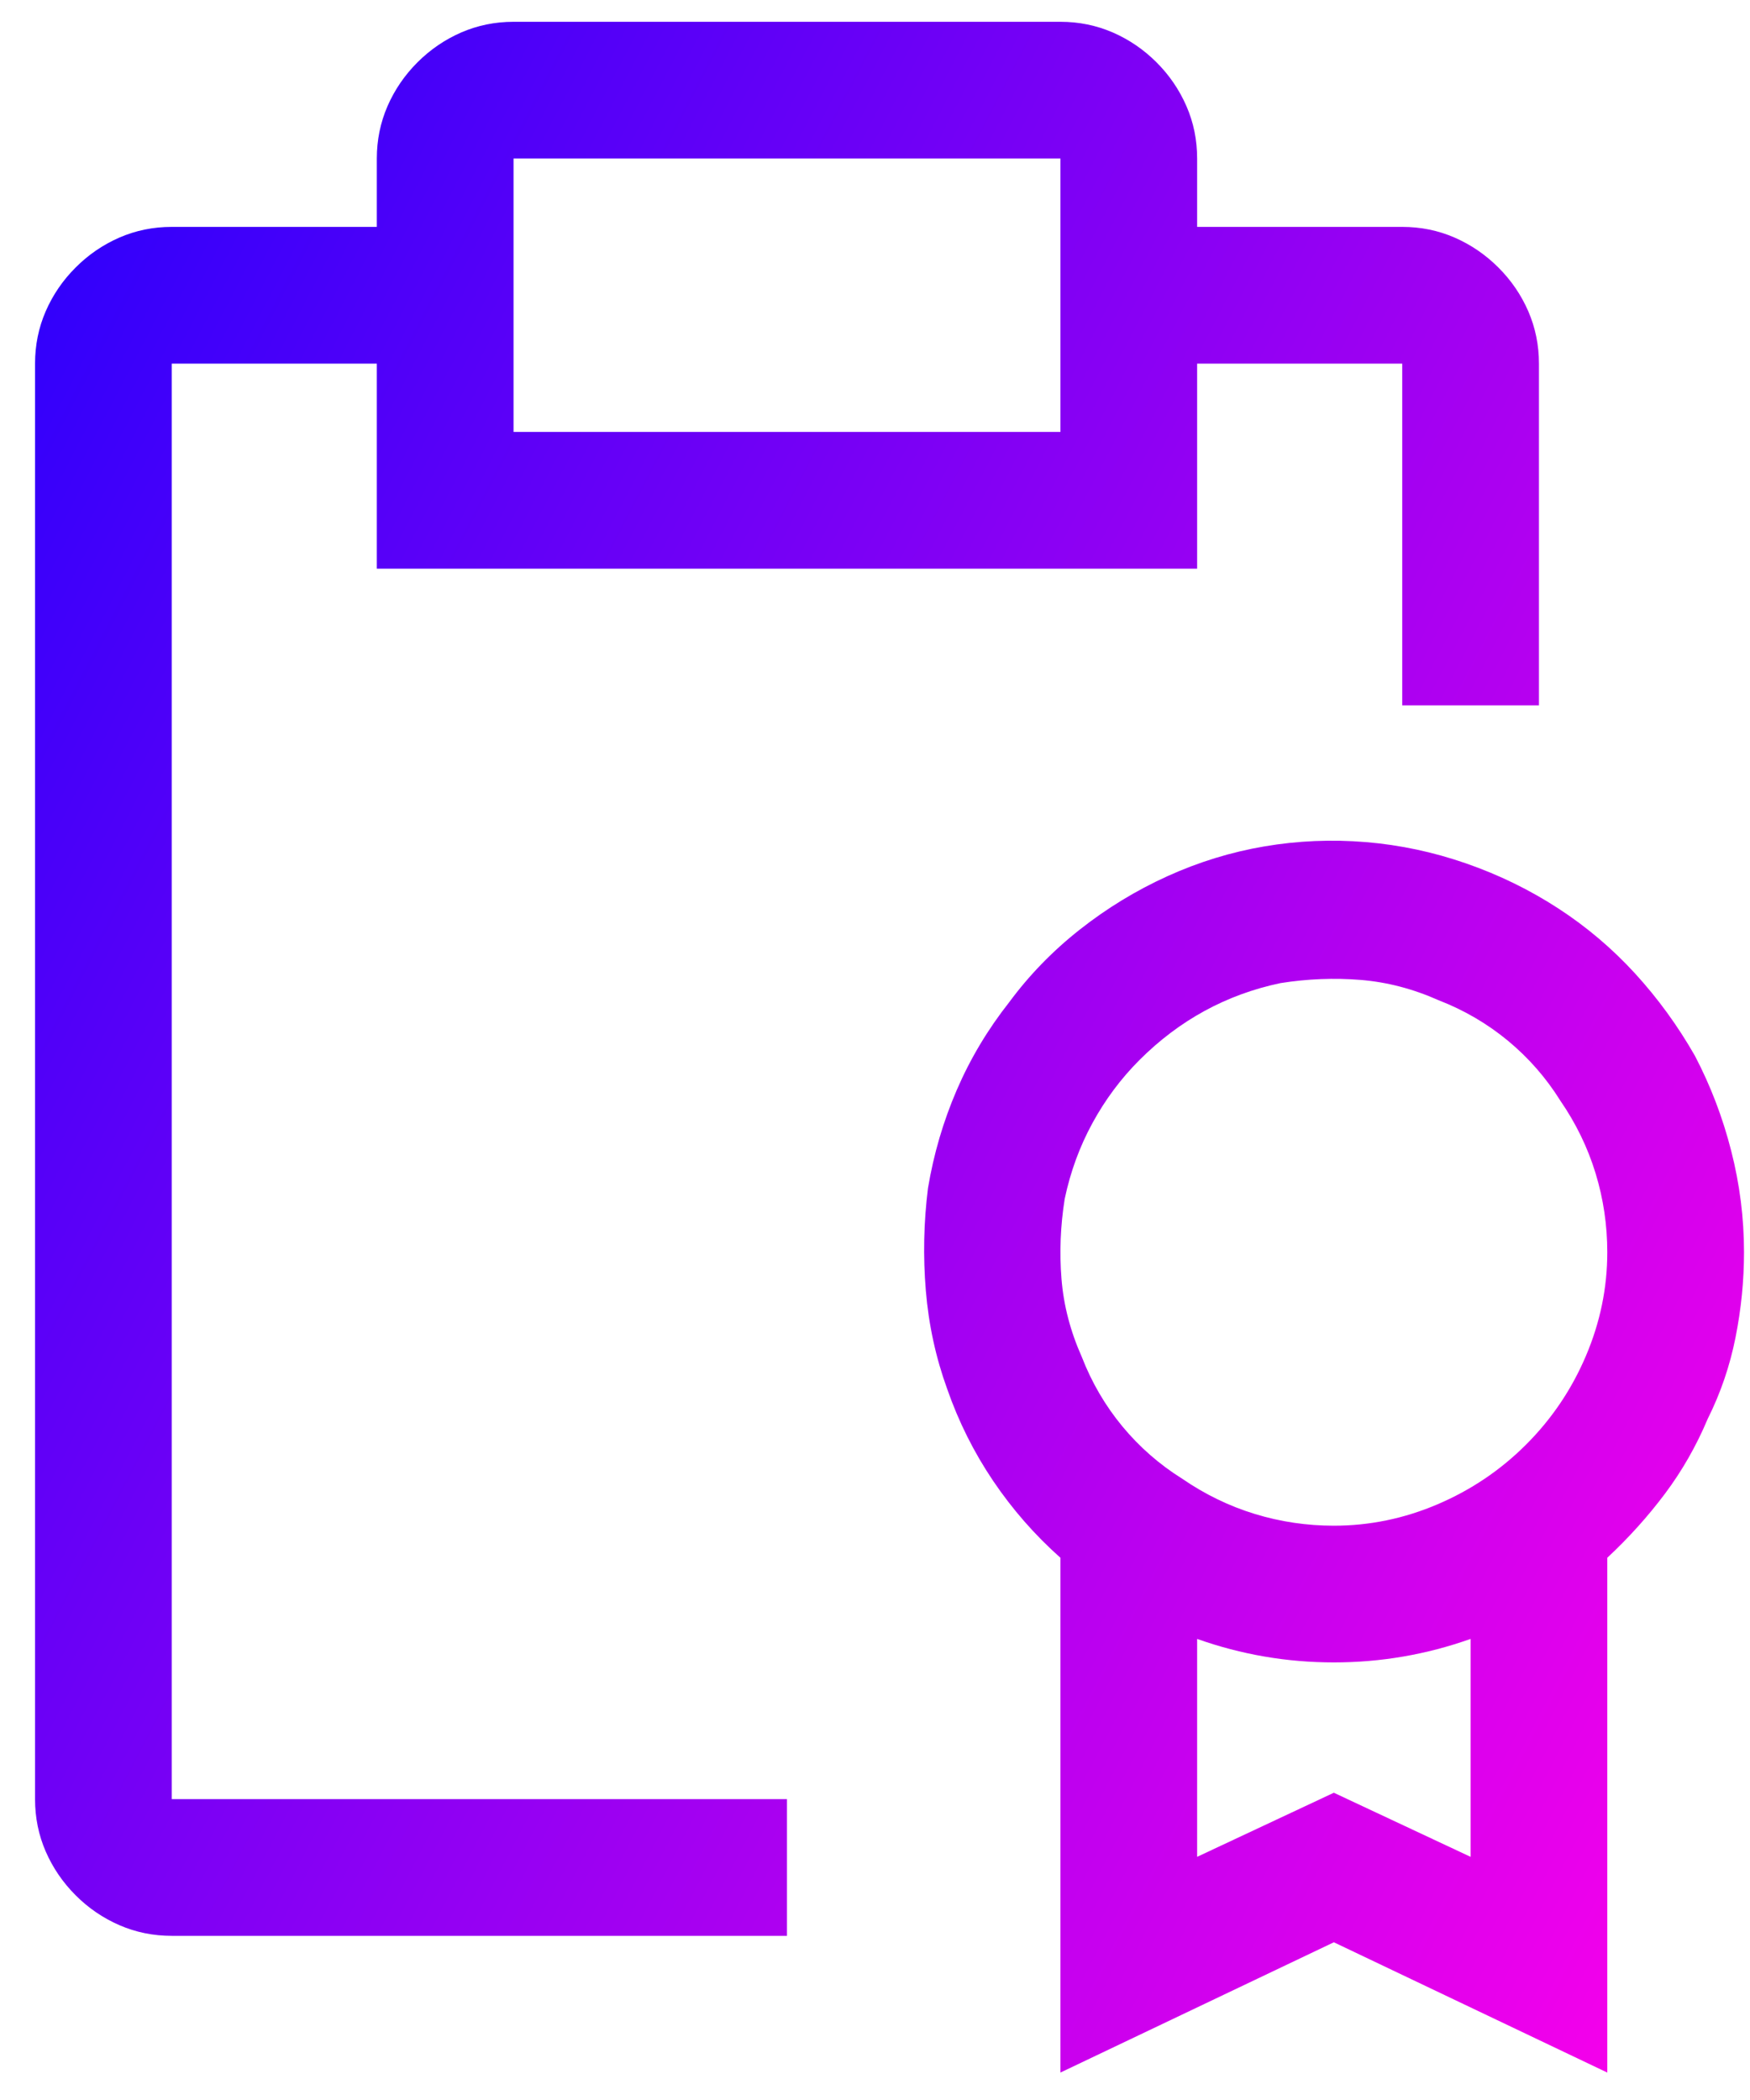 <svg width="40" height="48" viewBox="0 0 40 48" fill="none" xmlns="http://www.w3.org/2000/svg">
<path d="M27.363 5.186H32.051C32.474 5.186 32.873 5.267 33.247 5.43C33.621 5.593 33.955 5.821 34.248 6.114C34.541 6.406 34.769 6.74 34.932 7.114C35.094 7.489 35.176 7.888 35.176 8.311V16.123H32.051V8.311H27.363V12.998H8.613V8.311H3.926V41.123H17.988V44.248H3.926C3.503 44.248 3.104 44.167 2.729 44.004C2.355 43.841 2.021 43.614 1.729 43.321C1.436 43.028 1.208 42.694 1.045 42.32C0.882 41.945 0.801 41.547 0.801 41.123V8.311C0.801 7.888 0.882 7.489 1.045 7.114C1.208 6.74 1.436 6.406 1.729 6.114C2.021 5.821 2.355 5.593 2.729 5.43C3.104 5.267 3.503 5.186 3.926 5.186H8.613V3.623C8.613 3.2 8.695 2.801 8.857 2.427C9.02 2.053 9.248 1.719 9.541 1.426C9.834 1.133 10.168 0.905 10.542 0.742C10.916 0.58 11.315 0.498 11.738 0.498H24.238C24.662 0.498 25.06 0.58 25.435 0.742C25.809 0.905 26.143 1.133 26.436 1.426C26.729 1.719 26.956 2.053 27.119 2.427C27.282 2.801 27.363 3.2 27.363 3.623V5.186ZM11.738 9.873H24.238V3.623H11.738V9.873ZM38.74 24.131C39.098 24.815 39.375 25.539 39.57 26.304C39.766 27.069 39.863 27.842 39.863 28.623C39.863 29.274 39.798 29.925 39.668 30.576C39.538 31.227 39.326 31.846 39.033 32.432C38.773 33.05 38.447 33.62 38.057 34.141C37.666 34.662 37.227 35.15 36.738 35.606V47.373L30.488 44.395L24.238 47.373V35.606C23.652 35.085 23.14 34.499 22.7 33.848C22.261 33.197 21.911 32.497 21.65 31.748C21.39 31.032 21.227 30.283 21.162 29.502C21.097 28.721 21.113 27.94 21.211 27.158C21.341 26.377 21.561 25.628 21.87 24.912C22.179 24.196 22.578 23.529 23.066 22.91C23.522 22.292 24.059 21.738 24.678 21.25C25.296 20.762 25.963 20.355 26.68 20.029C27.396 19.704 28.136 19.476 28.901 19.346C29.666 19.216 30.439 19.183 31.221 19.248C32.002 19.313 32.767 19.476 33.516 19.737C34.264 19.997 34.964 20.339 35.615 20.762C36.266 21.185 36.852 21.682 37.373 22.251C37.894 22.821 38.35 23.448 38.74 24.131ZM30.488 40.977L33.613 42.442V37.461C32.604 37.819 31.562 37.998 30.488 37.998C29.414 37.998 28.372 37.819 27.363 37.461V42.442L30.488 40.977ZM27.021 33.799C27.542 34.157 28.096 34.426 28.682 34.605C29.268 34.784 29.87 34.873 30.488 34.873C31.302 34.873 32.092 34.711 32.856 34.385C33.621 34.059 34.297 33.604 34.883 33.018C35.469 32.432 35.925 31.756 36.25 30.991C36.575 30.227 36.738 29.437 36.738 28.623C36.738 28.005 36.649 27.403 36.47 26.817C36.291 26.231 36.022 25.677 35.664 25.157C35.339 24.636 34.94 24.18 34.468 23.789C33.996 23.399 33.467 23.089 32.881 22.862C32.295 22.601 31.701 22.447 31.099 22.398C30.496 22.349 29.886 22.373 29.268 22.471C28.649 22.601 28.071 22.813 27.534 23.106C26.997 23.399 26.501 23.773 26.045 24.229C25.622 24.652 25.264 25.132 24.971 25.669C24.678 26.206 24.466 26.784 24.336 27.403C24.238 28.021 24.214 28.631 24.263 29.234C24.311 29.836 24.466 30.43 24.727 31.016C24.954 31.602 25.264 32.131 25.654 32.603C26.045 33.075 26.501 33.474 27.021 33.799Z" fill="url(#paint0_linear_1_244)"/>
<defs>
<linearGradient id="paint0_linear_1_244" x1="0.801" y1="0.498" x2="50.739" y2="26.424" gradientUnits="userSpaceOnUse">
<stop stop-color="#2600FC"/>
<stop offset="1" stop-color="#FF00EA"/>
</linearGradient>
</defs>
</svg>
